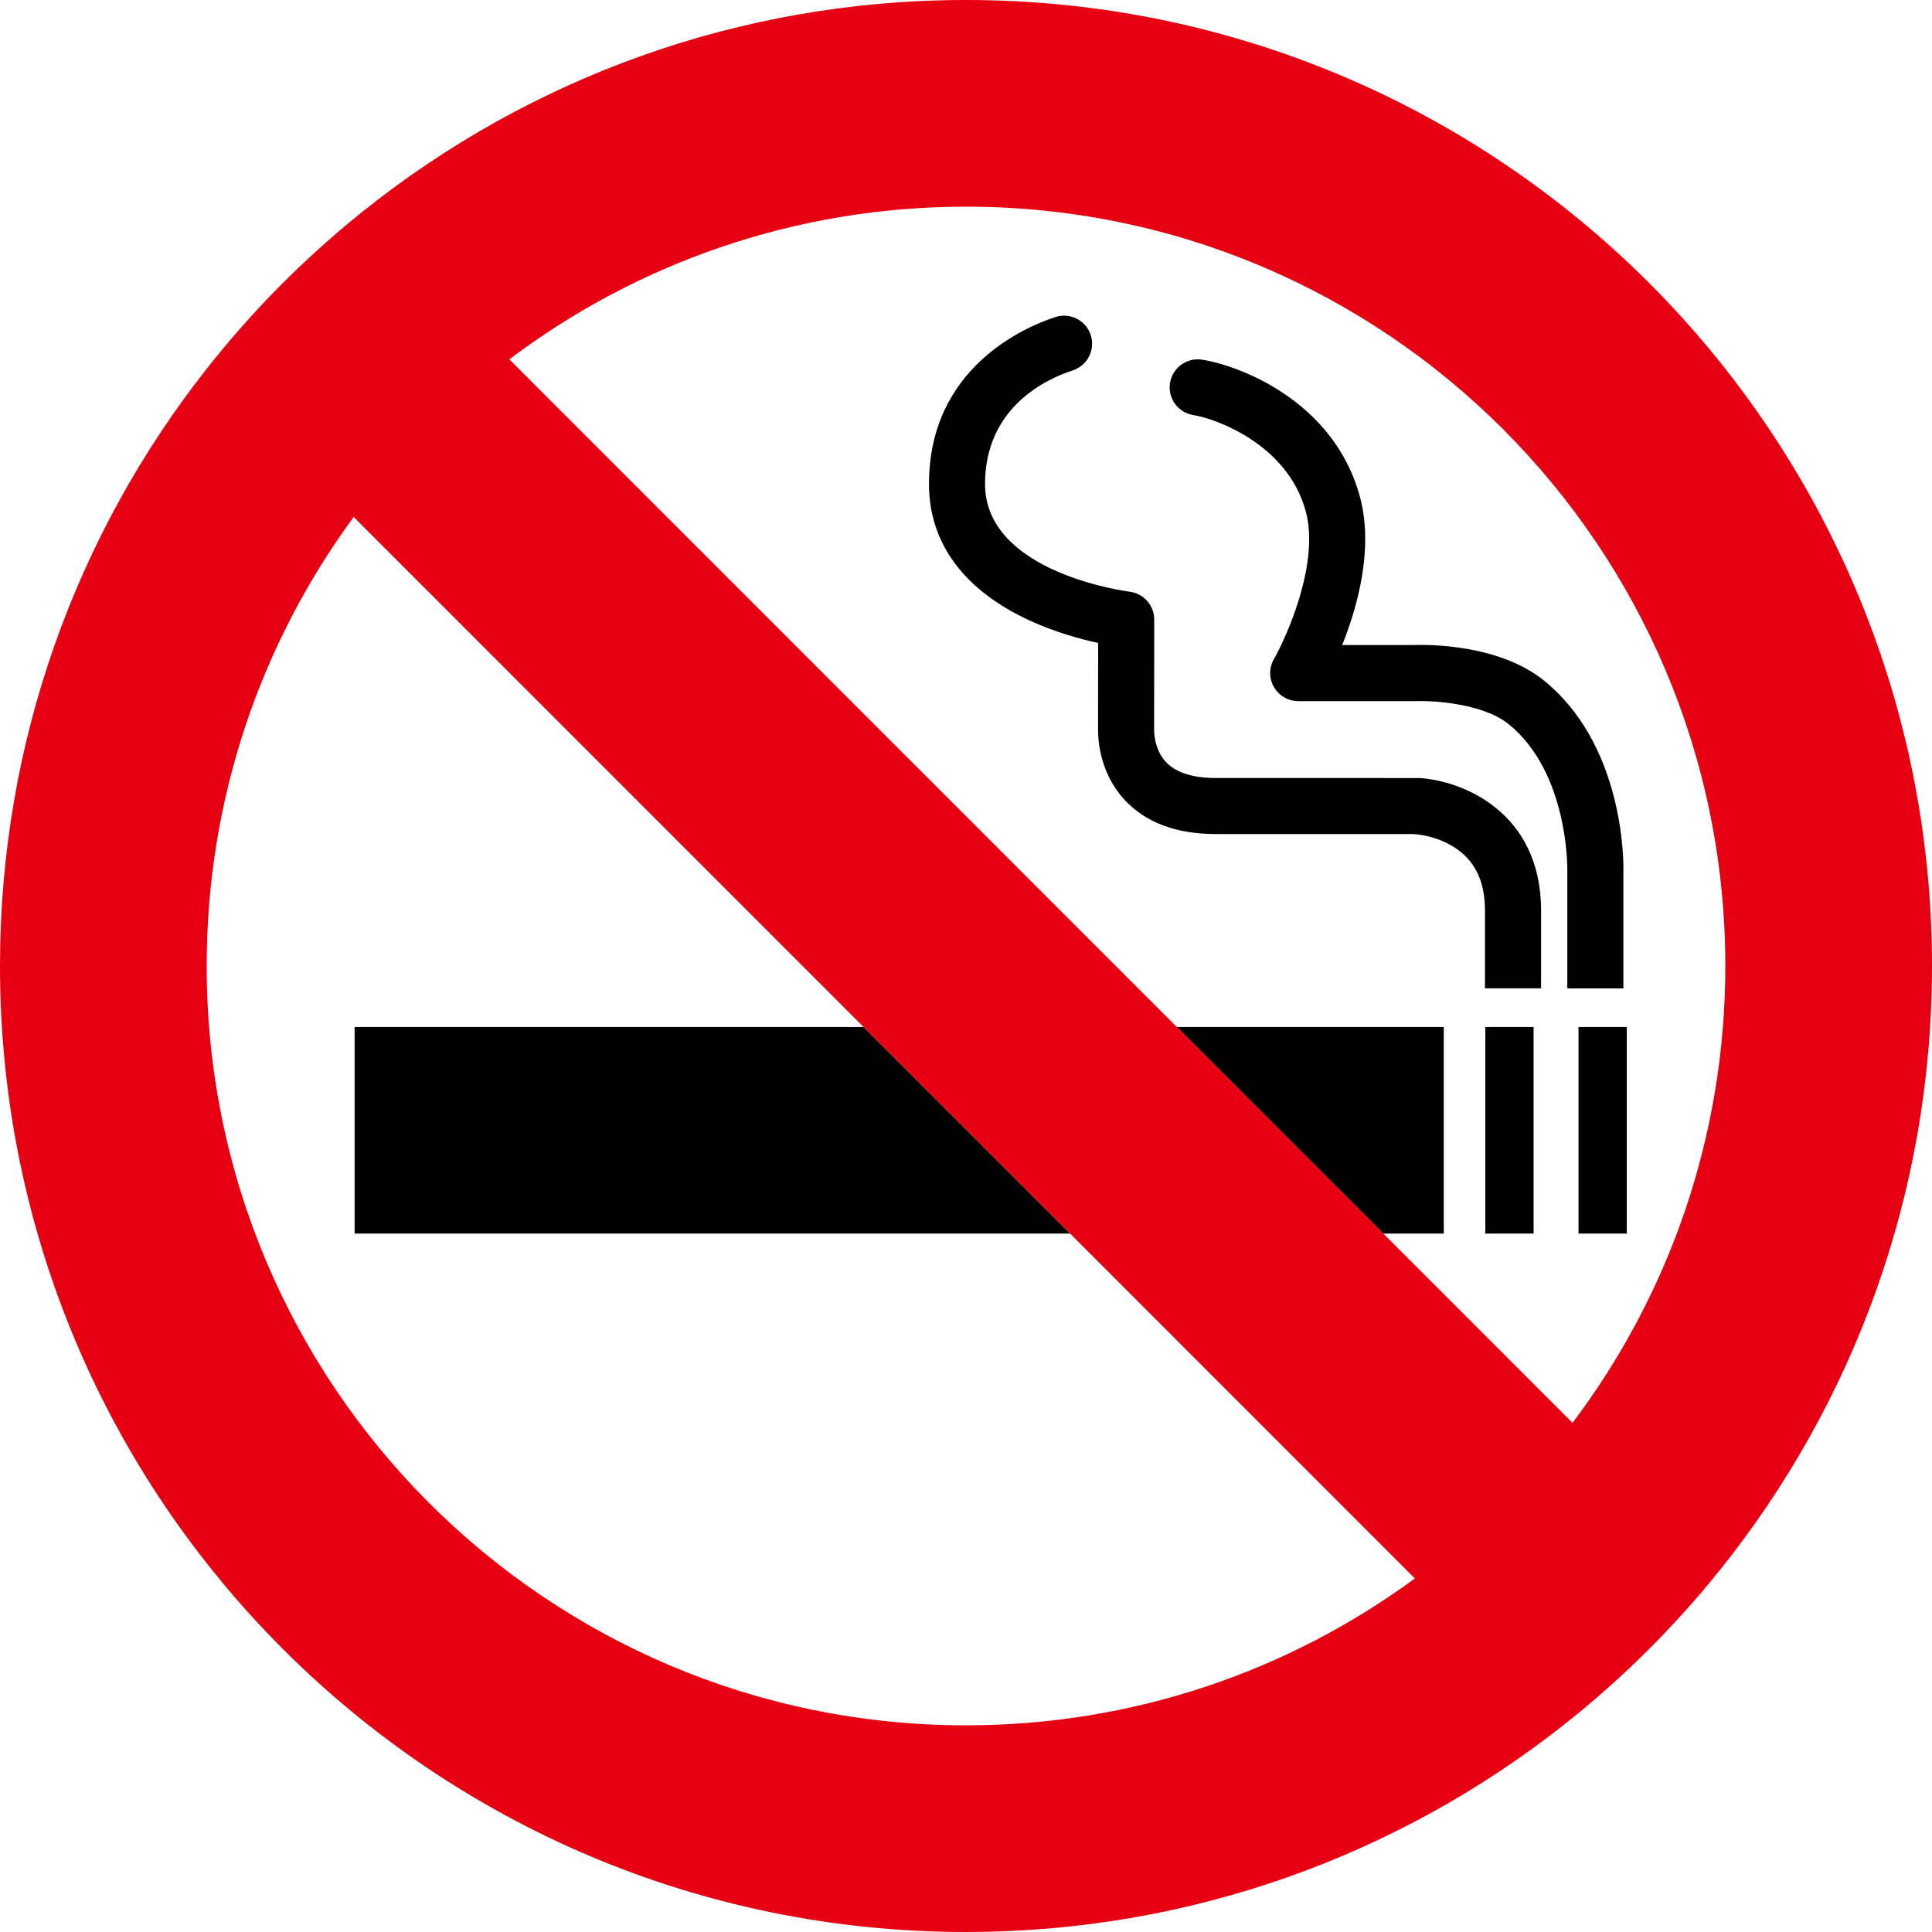 <?xml version="1.0" encoding="UTF-8"?><svg id="_レイヤー_2" xmlns="http://www.w3.org/2000/svg" viewBox="0 0 806.26 806.26"><defs><style>.cls-1{fill:none;}.cls-2{fill:#e60012;}</style></defs><g id="_レイヤー_1-2"><path class="cls-1" d="m403.13,86.25c-71.54,0-137.54,23.72-190.58,63.71l278.54,278.62h111.42v86.22h-25.23l78.96,78.99c40.02-53.05,63.77-119.08,63.77-190.66,0-175.01-141.87-316.88-316.88-316.88Zm236.86,428.55h-20.15v-86.22h20.15v86.22Zm3.1-102.35h-23.41v-32.45c0-12.56-4.4-21.33-13.47-26.82-6.83-4.14-14.28-5.11-17.17-5.11h-81.69c-16.54,0-29.37-4.82-38.12-14.32-9.89-10.74-11.02-23.8-11.02-29.18,0-.73.04-24.4.04-36.23-7.42-1.61-17.91-4.47-28.48-9.33-27.56-12.65-42.12-32.36-42.12-57.01,0-48.73,40.38-65.66,52.75-69.68,6.15-2,12.75,1.36,14.75,7.51,2,6.15-1.36,12.75-7.51,14.75-11,3.58-36.59,15.37-36.59,47.43,0,37.23,59.67,44.85,60.28,44.92,5.88.71,10.32,5.7,10.32,11.62,0,0-.02,45.32-.04,45.61,0,0-.4,8.21,4.96,13.89,4.15,4.4,11.14,6.63,20.76,6.63,0,0,84.62,0,84.85.02,17.6,1.01,50.88,13.88,50.88,55.31v32.45Zm10.99,0s0-49.46,0-49.54c0-.4.52-40.52-24.47-60.72-10.72-8.67-31.47-9.89-38.55-9.63-.14,0-49.28,0-49.28,0-4.17,0-8.02-2.22-10.11-5.83-2.09-3.6-2.11-8.06-.05-11.68,5.65-9.92,19.05-40.33,13.34-61.58-7.75-28.8-38.92-39.08-46.84-40.26-6.39-.95-10.81-6.9-9.86-13.29.95-6.39,6.9-10.81,13.3-9.86,14.66,2.18,55.08,16.72,66,57.33,1.54,5.71,2.18,11.62,2.18,17.53,0,16.3-4.92,32.49-9.59,44.23h30.31c4.5-.16,34.78-.6,53.87,14.82,31.79,25.7,33.17,70.84,33.17,78.44,0,.39,0,50.01,0,50.01h-23.4Zm4.66,102.35v-86.22h20.15v86.22h-20.15Z"/><path class="cls-1" d="m147.99,514.8v-86.22h212.38l-212.78-212.84c-38.56,52.49-61.35,117.27-61.35,187.39,0,175.01,141.87,316.88,316.88,316.88,70.09,0,134.84-22.77,187.32-61.29l-143.88-143.92H147.99Z"/><rect x="658.74" y="428.58" width="20.15" height="86.22"/><rect x="619.85" y="428.58" width="20.15" height="86.22"/><polygon points="147.99 514.8 446.57 514.8 360.38 428.58 147.99 428.58 147.99 514.8"/><polygon points="602.51 428.58 491.09 428.58 577.28 514.8 602.51 514.8 602.51 428.58"/><path d="m677.49,362.44c0-7.6-1.38-52.75-33.17-78.44-19.09-15.43-49.37-14.98-53.87-14.82h-30.31c4.67-11.74,9.59-27.93,9.59-44.23,0-5.9-.65-11.81-2.18-17.53-10.92-40.61-51.35-55.16-66-57.33-6.39-.95-12.35,3.46-13.3,9.86-.95,6.39,3.46,12.35,9.86,13.29,7.92,1.18,39.1,11.46,46.84,40.26,5.72,21.25-7.69,51.66-13.34,61.58-2.06,3.62-2.05,8.08.05,11.68,2.1,3.6,5.94,5.83,10.11,5.83,0,0,49.13,0,49.28,0,7.09-.26,27.83.96,38.55,9.63,24.99,20.2,24.48,60.31,24.47,60.72,0,.08,0,49.54,0,49.54h23.4s0-49.62,0-50.01Z"/><path d="m592.21,324.69c-.22-.01-84.85-.02-84.85-.02-9.63,0-16.61-2.23-20.76-6.63-5.36-5.68-4.96-13.89-4.96-13.89.02-.29.04-45.61.04-45.61,0-5.92-4.44-10.91-10.32-11.62-.6-.07-60.28-7.69-60.28-44.92,0-32.06,25.59-43.85,36.59-47.43,6.15-2,9.51-8.6,7.51-14.75-2-6.15-8.6-9.51-14.75-7.51-12.37,4.03-52.75,20.96-52.75,69.68,0,24.65,14.56,44.36,42.12,57.01,10.57,4.85,21.06,7.71,28.48,9.33,0,11.83-.04,35.5-.04,36.23,0,5.39,1.13,18.44,11.02,29.18,8.75,9.5,21.57,14.32,38.12,14.32h81.69c2.9,0,10.34.97,17.17,5.11,9.06,5.48,13.47,14.26,13.47,26.82v32.45h23.41v-32.45c0-41.43-33.28-54.3-50.88-55.31Z"/><path class="cls-2" d="m403.13,0c-95.37,0-183.01,33.12-252.04,88.49-24.11,19.34-45.95,41.38-65.05,65.68C32.15,222.72,0,309.17,0,403.13c0,222.64,180.49,403.13,403.13,403.13,93.92,0,180.34-32.12,248.87-85.97,24.3-19.1,46.36-40.93,65.7-65.03,55.41-69.04,88.56-156.71,88.56-252.13C806.26,180.49,625.78,0,403.13,0Zm0,720.01c-175.01,0-316.88-141.87-316.88-316.88,0-70.12,22.79-134.91,61.35-187.39l212.78,212.84,86.19,86.22,143.88,143.92c-52.47,38.52-117.23,61.29-187.32,61.29Zm253.12-126.23l-78.96-78.99-86.19-86.22L212.55,149.96c53.04-39.99,119.04-63.71,190.58-63.71,175.01,0,316.88,141.87,316.88,316.88,0,71.58-23.74,137.6-63.77,190.66Z"/></g></svg>